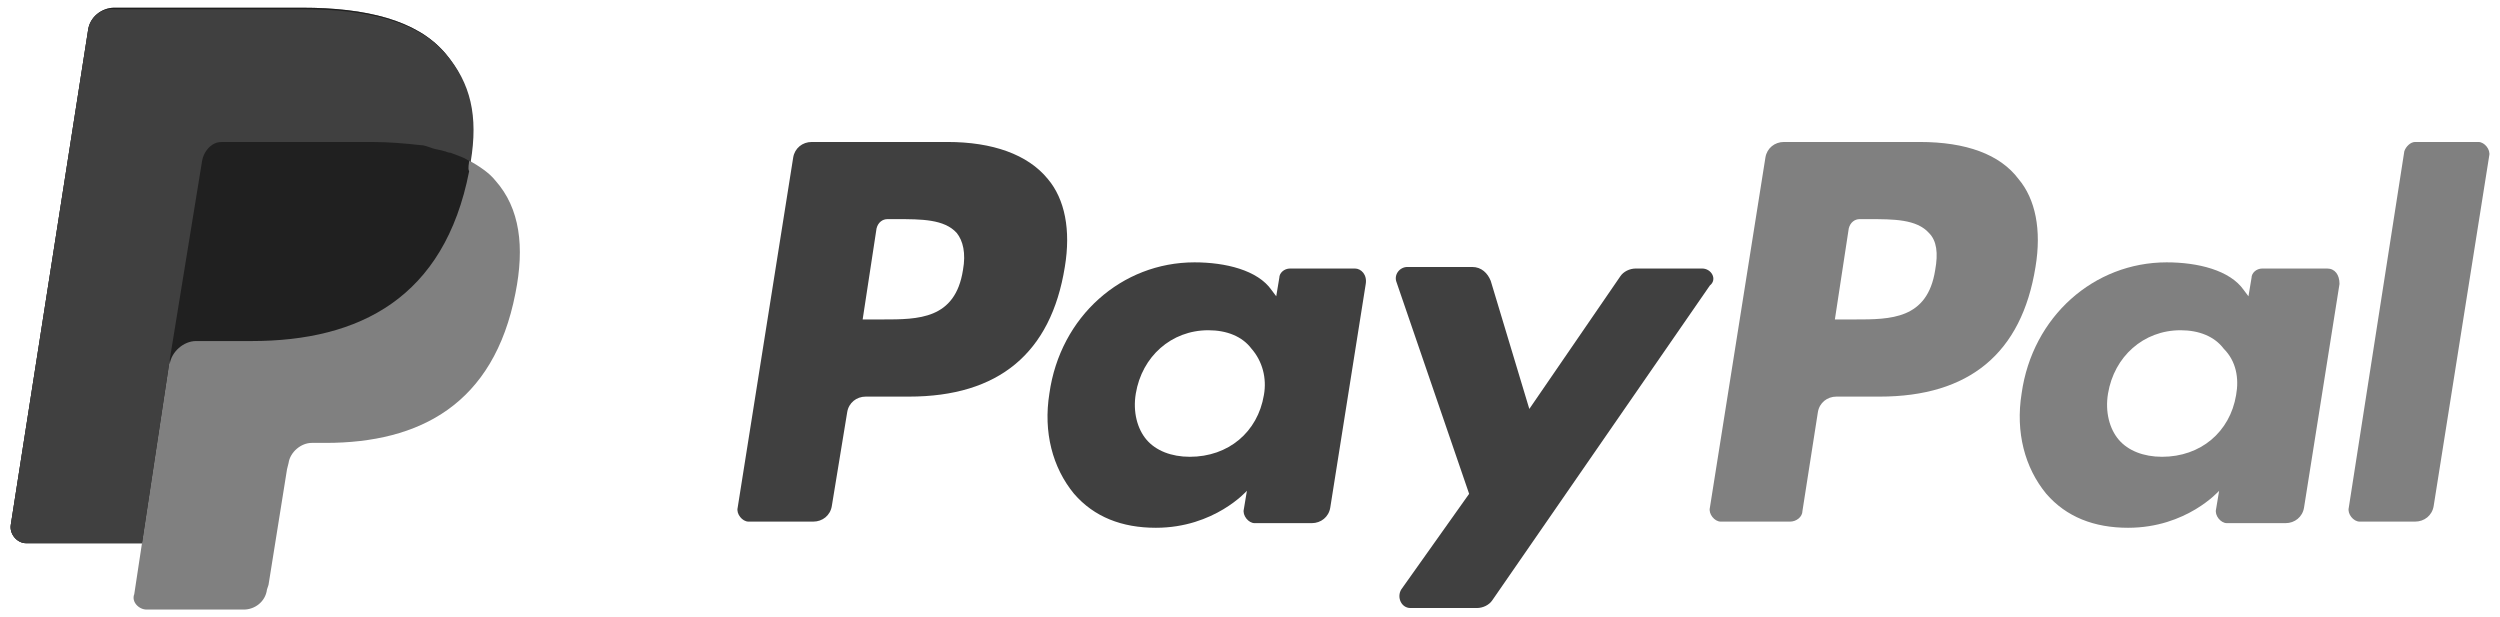<?xml version="1.0" encoding="utf-8"?>
<!-- Generator: Adobe Illustrator 24.0.1, SVG Export Plug-In . SVG Version: 6.00 Build 0)  -->
<svg version="1.1"
	 id="Layer_1" inkscape:version="0.92.2 (5c3e80d, 2017-08-06)" sodipodi:docname="paypal-logo.svg" xmlns:cc="http://creativecommons.org/ns#" xmlns:dc="http://purl.org/dc/elements/1.1/" xmlns:inkscape="http://www.inkscape.org/namespaces/inkscape" xmlns:rdf="http://www.w3.org/1999/02/22-rdf-syntax-ns#" xmlns:sodipodi="http://sodipodi.sourceforge.net/DTD/sodipodi-0.dtd" xmlns:svg="http://www.w3.org/2000/svg"
	 xmlns="http://www.w3.org/2000/svg" xmlns:xlink="http://www.w3.org/1999/xlink" x="0px" y="0px" viewBox="0 0 162 40"
	 style="enable-background:new 0 0 162 40;" xml:space="preserve">
<style type="text/css">
	.st0{fill:#808080;}
	.st1{fill:#404040;}
	.st2{fill:#202020;}
</style>
<sodipodi:namedview  bordercolor="#666666" borderopacity="1" gridtolerance="10" guidetolerance="10" id="namedview29" inkscape:current-layer="Layer_1" inkscape:cx="63.884499" inkscape:cy="15.75" inkscape:pageopacity="0" inkscape:pageshadow="2" inkscape:window-height="837" inkscape:window-maximized="1" inkscape:window-width="1600" inkscape:window-x="-8" inkscape:window-y="-8" inkscape:zoom="2.4810401" objecttolerance="10" pagecolor="#ffffff" showgrid="false">
	</sodipodi:namedview>
<g id="g26" inkscape:export-filename="G:\Users\suitedoalex\sites\paypal-logo-7.png" inkscape:export-xdpi="74.322578" inkscape:export-ydpi="74.322578">
	<g id="g16">
		<g id="g14">
			<path id="path2" class="st0" d="M124.4,9.2h-8.8c-0.6,0-1.1,0.4-1.2,1l-3.6,22.7c-0.1,0.4,0.3,0.9,0.7,0.9h4.5
				c0.4,0,0.8-0.3,0.8-0.7l1-6.4c0.1-0.6,0.6-1,1.2-1h2.8c5.8,0,9.2-2.8,10.1-8.4c0.4-2.4,0-4.4-1.1-5.7
				C129.6,10,127.4,9.2,124.4,9.2z M125.4,17.5c-0.5,3.2-2.9,3.2-5.2,3.2h-1.3l0.9-5.9c0.1-0.4,0.4-0.6,0.7-0.6h0.6
				c1.6,0,3.1,0,3.9,0.9C125.5,15.6,125.6,16.4,125.4,17.5z"/>
			<path id="path4" class="st1" d="M61.4,9.2h-8.8c-0.6,0-1.1,0.4-1.2,1l-3.6,22.7c-0.1,0.4,0.3,0.9,0.7,0.9h4.2
				c0.6,0,1.1-0.4,1.2-1l1-6.1c0.1-0.6,0.6-1,1.2-1h2.8c5.8,0,9.2-2.8,10.1-8.4c0.4-2.4,0-4.4-1.1-5.7C66.6,10,64.3,9.2,61.4,9.2z
				 M62.4,17.5c-0.5,3.2-2.9,3.2-5.2,3.2h-1.3l0.9-5.9c0.1-0.4,0.4-0.6,0.7-0.6h0.6c1.6,0,3.1,0,3.9,0.9
				C62.4,15.6,62.6,16.4,62.4,17.5z"/>
			<path id="path6" class="st1" d="M87.8,17.4h-4.2c-0.4,0-0.7,0.3-0.7,0.6l-0.2,1.2l-0.3-0.4c-0.9-1.3-3-1.8-5-1.8
				c-4.7,0-8.7,3.5-9.4,8.5c-0.4,2.5,0.2,4.8,1.6,6.5c1.3,1.5,3.1,2.2,5.3,2.2c3.8,0,5.9-2.4,5.9-2.4l-0.2,1.2
				c-0.1,0.4,0.3,0.9,0.7,0.9H85c0.6,0,1.1-0.4,1.2-1l2.3-14.5C88.6,17.8,88.2,17.4,87.8,17.4z M81.9,25.6c-0.4,2.4-2.3,4-4.8,4
				c-1.2,0-2.2-0.4-2.8-1.1c-0.6-0.7-0.9-1.8-0.7-3c0.4-2.4,2.3-4.1,4.7-4.1c1.2,0,2.2,0.4,2.8,1.2C81.8,23.4,82.1,24.5,81.9,25.6z"
				/>
			<path id="path8" class="st0" d="M150.8,17.4h-4.2c-0.4,0-0.7,0.3-0.7,0.6l-0.2,1.2l-0.3-0.4c-0.9-1.3-3-1.8-5-1.8
				c-4.7,0-8.7,3.5-9.4,8.5c-0.4,2.5,0.2,4.8,1.6,6.5c1.3,1.5,3.1,2.2,5.3,2.2c3.8,0,5.9-2.4,5.9-2.4l-0.2,1.2
				c-0.1,0.4,0.3,0.9,0.7,0.9h3.8c0.6,0,1.1-0.4,1.2-1l2.3-14.5C151.6,17.8,151.3,17.4,150.8,17.4z M144.9,25.6
				c-0.4,2.4-2.3,4-4.8,4c-1.2,0-2.2-0.4-2.8-1.1c-0.6-0.7-0.9-1.8-0.7-3c0.4-2.4,2.3-4.1,4.7-4.1c1.2,0,2.2,0.4,2.8,1.2
				C144.9,23.4,145.1,24.5,144.9,25.6z"/>
			<path id="path10" class="st1" d="M110.3,17.4h-4.3c-0.4,0-0.8,0.2-1,0.5l-5.9,8.6l-2.5-8.3c-0.2-0.5-0.6-0.9-1.2-0.9h-4.2
				c-0.5,0-0.9,0.5-0.7,1l4.7,13.7l-4.4,6.2c-0.3,0.5,0,1.2,0.6,1.2h4.3c0.4,0,0.8-0.2,1-0.5l14.1-20.4
				C111.3,18.1,110.9,17.4,110.3,17.4z"/>
			<path id="path12" class="st0" d="M155.8,9.8l-3.6,23.1c-0.1,0.4,0.3,0.9,0.7,0.9h3.6c0.6,0,1.1-0.4,1.2-1l3.6-22.7
				c0.1-0.4-0.3-0.9-0.7-0.9h-4.1C156.2,9.2,155.9,9.5,155.8,9.8z"/>
		</g>
	</g>
	<g id="g24">
		<path id="path18" class="st0" d="M30.4,10.4c0.5-3,0-5.1-1.6-7c-1.8-2.1-5.1-2.9-9.2-2.9H7.4C6.6,0.5,5.8,1.1,5.7,2l-5,32
			c-0.1,0.6,0.4,1.2,1,1.2h7.5l-0.5,3.3C8.5,39,9,39.5,9.5,39.5h6.3c0.7,0,1.4-0.5,1.5-1.3l0.1-0.3l1.2-7.5l0.1-0.4
			c0.1-0.7,0.8-1.3,1.5-1.3h0.9c6.1,0,10.9-2.5,12.3-9.7c0.6-3,0.3-5.5-1.3-7.3C31.7,11.2,31.1,10.8,30.4,10.4L30.4,10.4"/>
		<path id="path20" class="st2" d="M30.4,10.4c0.5-3,0-5.1-1.6-7c-1.8-2.1-5.1-2.9-9.2-2.9H7.4C6.6,0.5,5.8,1.1,5.7,2l-5,32
			c-0.1,0.6,0.4,1.2,1,1.2h7.5L11,23.3L11,23.6c0.1-0.8,0.9-1.5,1.7-1.5h3.6c7,0,12.5-2.8,14.1-11C30.3,10.9,30.4,10.6,30.4,10.4"/>
		<path id="path22" class="st1" d="M13.1,10.4c0.1-0.5,0.4-0.9,0.8-1.1c0.2-0.1,0.4-0.1,0.7-0.1h9.5c1.1,0,2.2,0.1,3.1,0.2
			c0.3,0,0.5,0.1,0.8,0.2c0.3,0.1,0.5,0.1,0.8,0.2c0.1,0,0.2,0.1,0.4,0.1c0.5,0.2,0.9,0.3,1.3,0.6c0.5-3,0-5.1-1.6-7
			c-1.8-2.1-5.1-2.9-9.2-2.9H7.4C6.6,0.5,5.8,1.1,5.7,2l-5,32c-0.1,0.6,0.4,1.2,1,1.2h7.5L11,23.3L13.1,10.4z"/>
	</g>
</g>
</svg>
